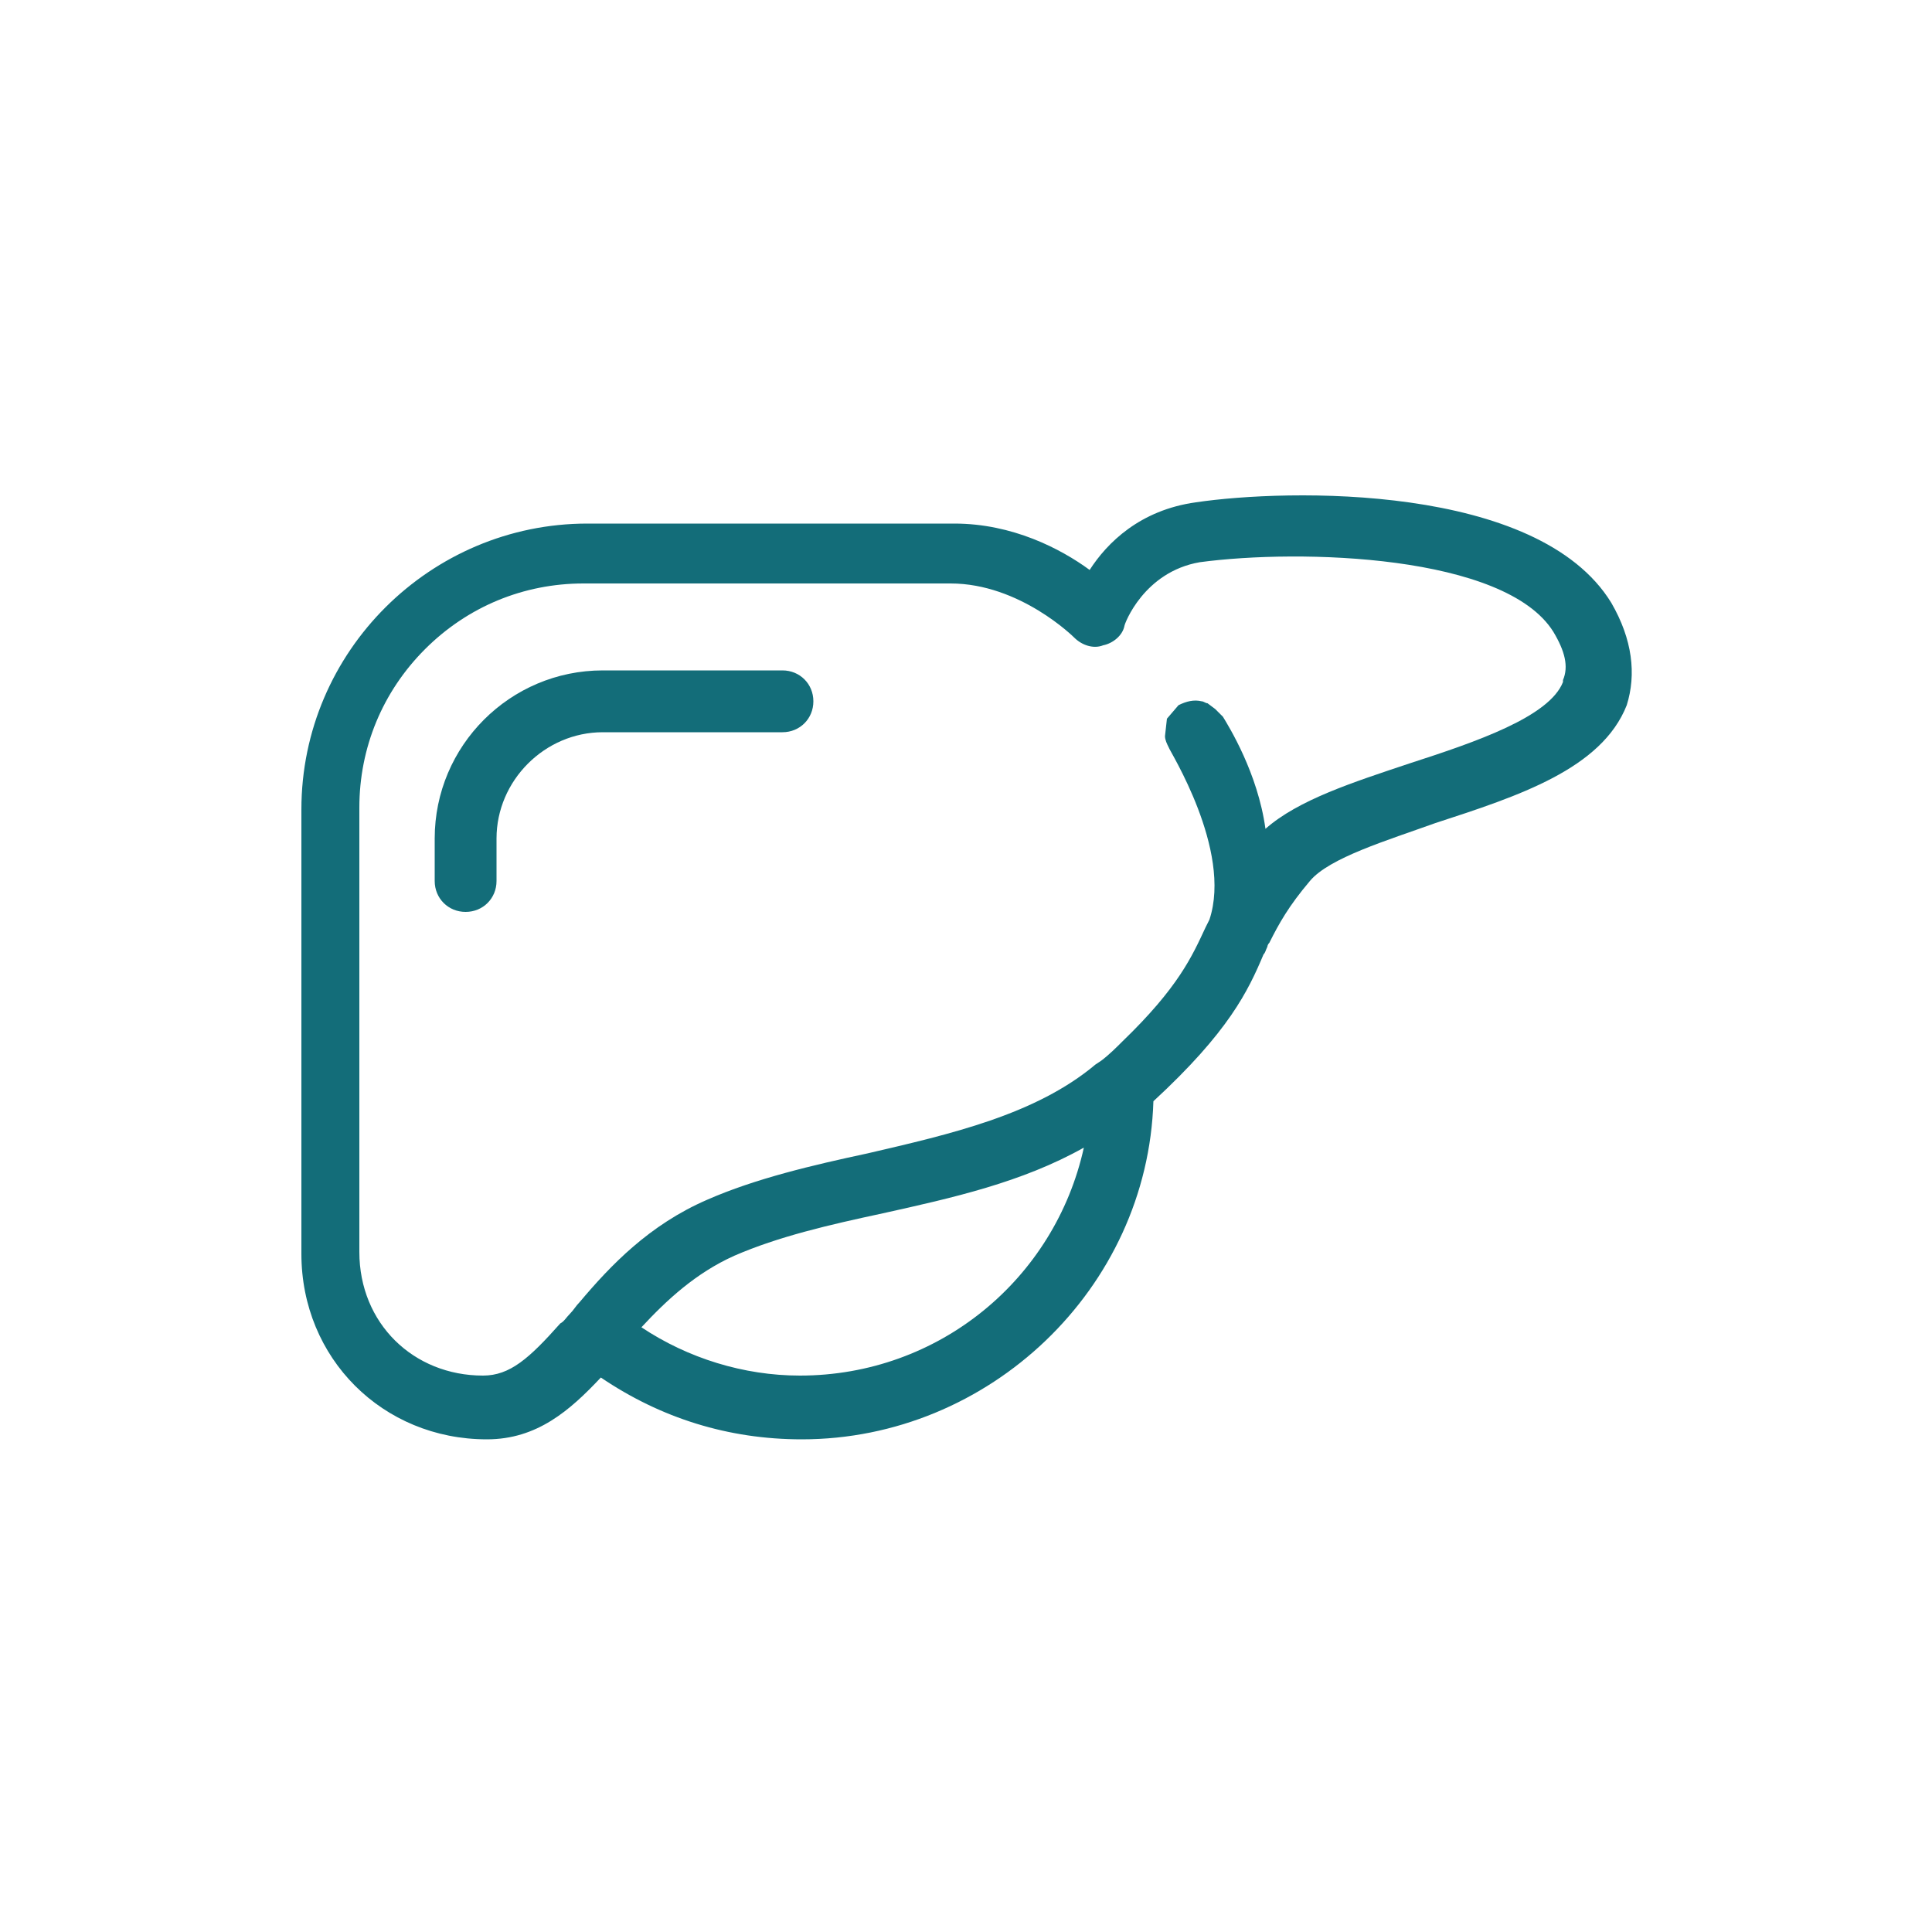 <svg xml:space="preserve" style="enable-background:new 0 0 100 100;" viewBox="0 0 100 100" y="0px" x="0px" xmlns:xlink="http://www.w3.org/1999/xlink" xmlns="http://www.w3.org/2000/svg" id="Calque_1" version="1.1">
<style type="text/css">
	.st0{fill:#136D79;}
</style>
<g>
	<path d="M83.4,31.2L83.4,31.2c-3.8-6.2-16.8-5.9-21.5-5.2c-2.9,0.4-4.6,2.1-5.5,3.5c-1.5-1.1-4-2.4-7-2.4h-19
		c-8.1,0-14.8,6.6-14.8,14.8v23c0,5.4,4.2,9.6,9.6,9.6c2.6,0,4.3-1.5,5.9-3.2c3.1,2.1,6.6,3.2,10.4,3.2c9.7,0,17.9-7.8,18.2-17.5
		c3.9-3.6,4.9-5.7,5.7-7.6c0.1-0.1,0.1-0.2,0.2-0.4c0,0,0-0.1,0.1-0.2c0.5-1,1-1.9,2.1-3.2c1-1.2,4-2.1,6.5-3
		c4.3-1.4,8.6-2.8,9.9-6.1C84.7,34.9,84.5,33.1,83.4,31.2z M63.3,37.1l-0.4-0.4l-0.4-0.3c-0.1,0-0.2-0.1-0.3-0.1
		c-0.4-0.1-0.8,0-1.2,0.2l-0.6,0.7l-0.1,0.9c0,0.2,0.1,0.4,0.2,0.6c0,0.1,3.3,5.3,2.1,8.9L62.4,48c-0.7,1.5-1.4,3.1-4.3,5.9
		c-0.3,0.3-0.7,0.7-1.1,1l-0.3,0.2c-3.1,2.6-7.5,3.6-11.8,4.6c-2.8,0.6-5.8,1.3-8.3,2.4c-3,1.3-5,3.4-6.6,5.3
		c-0.2,0.2-0.3,0.4-0.5,0.6c-0.2,0.2-0.3,0.4-0.5,0.5c-1.6,1.8-2.6,2.7-4,2.7c-3.6,0-6.4-2.7-6.4-6.4v-23c0-3.1,1.2-6,3.4-8.2
		c2.2-2.2,5.1-3.4,8.2-3.4h19c3.6,0,6.4,2.8,6.4,2.8c0.4,0.4,1,0.6,1.5,0.4c0.5-0.1,1-0.5,1.1-1c0-0.1,1-2.8,3.9-3.3
		c5.2-0.7,15.8-0.4,18.3,3.6c0.6,1,0.8,1.8,0.5,2.5l0,0.1c-0.7,1.8-4.5,3.1-7.9,4.2c-3,1-5.8,1.9-7.5,3.4
		C65.1,40,63.6,37.6,63.3,37.1z M33.2,68.7c1.3-1.4,2.8-2.8,4.8-3.7c2.3-1,4.9-1.6,7.7-2.2c3.6-0.8,7.2-1.6,10.4-3.4
		c-1.5,6.8-7.5,11.8-14.7,11.8C38.5,71.2,35.6,70.3,33.2,68.7z" class="st0"></path>
	<path d="M40.5,34.7h-9.3c-4.8,0-8.7,3.9-8.7,8.7v2.2c0,0.9,0.7,1.6,1.6,1.6c0.9,0,1.6-0.7,1.6-1.6v-2.2
		c0-3,2.5-5.5,5.5-5.5h9.3c0.9,0,1.6-0.7,1.6-1.6C42.1,35.4,41.4,34.7,40.5,34.7z" class="st0"></path>
</g>
</svg>
